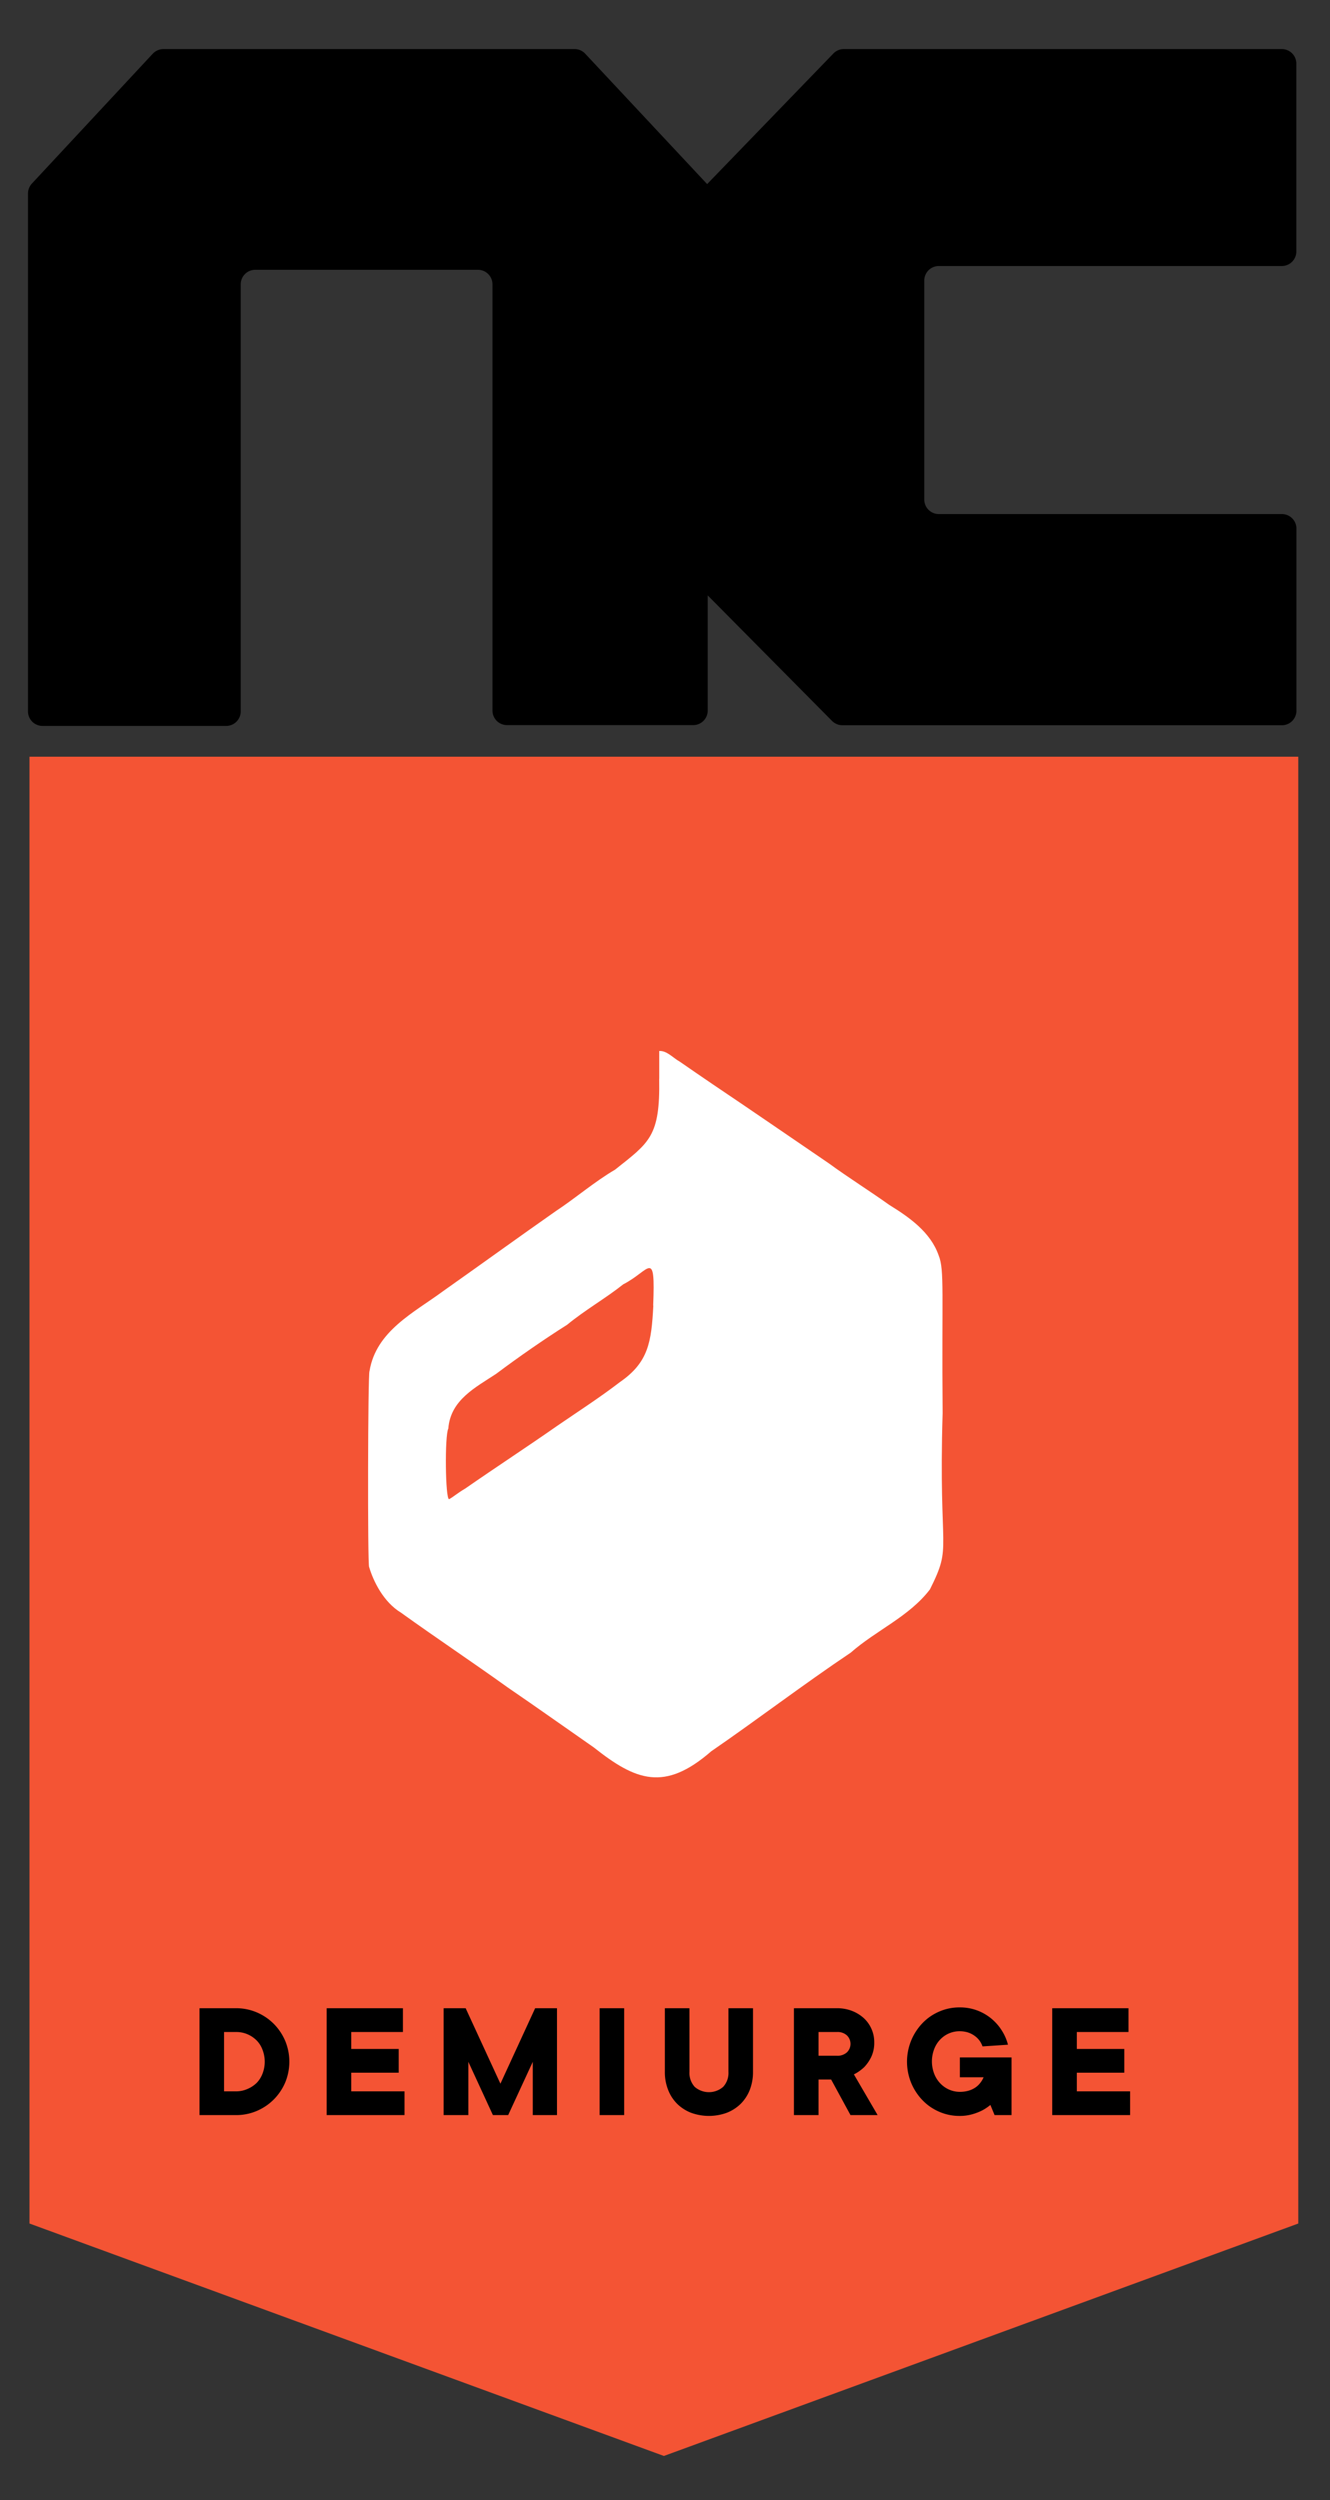 <svg xmlns="http://www.w3.org/2000/svg" viewBox="0 0 274.6 516.06"><rect x="0" y="0" width="274.6" height="516.06" fill="#333333" stroke="none"/><defs><style>.cls-1{fill:#f45434;}.cls-2{fill:#fff;fill-rule:evenodd;}</style></defs><g id="Layer_4" data-name="Layer 4"><polygon class="cls-1" points="268.05 458.96 137.07 506.94 6.09 458.96 6.09 156.19 268.05 156.19 268.05 458.96"/><path d="M41.19,414.52h7.52a10.84,10.84,0,0,1,4.31.86,11.08,11.08,0,0,1,3.5,2.36,11.24,11.24,0,0,1,2.36,3.51,11.21,11.21,0,0,1,0,8.61,11.19,11.19,0,0,1-2.36,3.5,11.08,11.08,0,0,1-3.5,2.36,10.84,10.84,0,0,1-4.31.86H41.19Zm7.52,17.16a5.78,5.78,0,0,0,2.35-.48A6.16,6.16,0,0,0,53,429.93,5.67,5.67,0,0,0,54.21,428a6.84,6.84,0,0,0,0-4.88A5.52,5.52,0,0,0,53,421.18a6,6,0,0,0-1.89-1.28,5.77,5.77,0,0,0-2.35-.47H46.26v12.25Z"/><path d="M67.44,414.52H83.19v4.91H72.52v3.5h9.8v4.9h-9.8v3.85h11v4.9H67.44Z"/><path d="M110.49,414.52H115v22.06H110v-11l-5.08,11h-3.15l-5.07-11v11H91.59V414.52h4.55l7.18,15.58Z"/><path d="M128.87,436.58H123.8V414.52h5.07Z"/><path d="M142.35,414.52v13.13a4.25,4.25,0,0,0,1.08,3.1,4.48,4.48,0,0,0,5.88,0,4.22,4.22,0,0,0,1.09-3.1V414.52h5.07v13.13a10.08,10.08,0,0,1-.66,3.71,8.33,8.33,0,0,1-1.86,2.87,8.47,8.47,0,0,1-2.87,1.86,10.76,10.76,0,0,1-7.42,0,8.47,8.47,0,0,1-2.87-1.86,8.3,8.3,0,0,1-1.85-2.87,9.88,9.88,0,0,1-.67-3.71V414.52Z"/><path d="M172.8,414.52a8.5,8.5,0,0,1,3.13.56,7.8,7.8,0,0,1,2.44,1.51,6.71,6.71,0,0,1,2.13,4.93,6.8,6.8,0,0,1-.65,3.12,8.31,8.31,0,0,1-1.43,2.05,9,9,0,0,1-2.12,1.49l4.9,8.4h-5.6l-4-7.35H169v7.35h-5.08V414.52Zm0,9.81a2.89,2.89,0,0,0,2.06-.7,2.44,2.44,0,0,0,0-3.5,2.84,2.84,0,0,0-2.06-.7H169v4.9Z"/><path d="M198.18,424.68h10.67v11.9h-3.5l-.87-2.1a9.38,9.38,0,0,1-1.72,1.15,11.28,11.28,0,0,1-2,.77,9.13,9.13,0,0,1-2.62.35,10.34,10.34,0,0,1-4.22-.86,10.5,10.5,0,0,1-3.45-2.38,11.45,11.45,0,0,1-2.33-3.55,11.52,11.52,0,0,1,2.33-12.37,10.5,10.5,0,0,1,3.45-2.38,10.34,10.34,0,0,1,4.22-.86,10.1,10.1,0,0,1,6.56,2.33,10.29,10.29,0,0,1,2.15,2.46,10,10,0,0,1,1.26,2.91l-5.25.35a5,5,0,0,0-.59-1.15,4.5,4.5,0,0,0-1-1,4.94,4.94,0,0,0-1.39-.72,5.66,5.66,0,0,0-1.76-.26,5.45,5.45,0,0,0-2.24.47A5.61,5.61,0,0,0,194.1,421a5.94,5.94,0,0,0-1.24,2,7.13,7.13,0,0,0,0,5,6.09,6.09,0,0,0,1.24,2,5.73,5.73,0,0,0,1.84,1.31,5.45,5.45,0,0,0,2.24.47,6.31,6.31,0,0,0,1.87-.26,5.15,5.15,0,0,0,1.43-.7,4.37,4.37,0,0,0,1-1,4.69,4.69,0,0,0,.6-1.05h-4.9Z"/><path d="M217.25,414.52H233v4.91H222.33v3.5h9.8v4.9h-9.8v3.85h11v4.9H217.25Z"/><path d="M6.56,37.92,31.5,11.13a3.07,3.07,0,0,1,2.22-1h84.94a3,3,0,0,1,2.21,1L146,38l26.06-26.95a3,3,0,0,1,2.18-.92h90.41a3,3,0,0,1,3,3V51.91a3,3,0,0,1-3,3H193.83a3,3,0,0,0-3,3v45.2a3,3,0,0,0,3,3h70.84a3,3,0,0,1,3,3v37.59a3,3,0,0,1-3,3H173.94a3.07,3.07,0,0,1-2.16-.9l-25.66-25.9v23.77a3,3,0,0,1-3,3H104.68a3,3,0,0,1-3-3V58.69a3,3,0,0,0-3-3H52.7a3,3,0,0,0-3,3v88.15a3,3,0,0,1-3,3H8.78a3,3,0,0,1-3-3V40A3.06,3.06,0,0,1,6.56,37.92Z"/><path id="path0" class="cls-2" d="M136.1,222.65c.21,11.95-2,13.13-9.11,18.78-4.22,2.47-8.24,5.93-12.24,8.56-7.56,5.29-15.55,11.08-23.28,16.53-6,4.43-13.82,8.2-15.18,16.5-.34.25-.41,40.21-.08,40.42.86,2.9,2.93,7.22,6.59,9.44,7.29,5.24,14.74,10.2,22,15.41,6.17,4.22,11.78,8.21,17.8,12.4,8.67,6.87,14.61,9.18,24.24.8,9.43-6.48,19.15-13.89,28.8-20.36,5.29-4.65,12.06-7.43,16.36-13.06,4.74-9.47,1.73-6.83,2.62-36.37-.21-24.73.41-29.54-.82-32.57-1.66-4.78-6.05-7.87-10.18-10.41-3.84-2.75-8.67-5.79-12.46-8.57-7.87-5.36-16.27-11.15-24-16.34-2.17-1.49-4.58-3.11-6.82-4.68-1.4-.77-2.62-2.27-4.23-2.2l0,5.72m-1.22,46.85c-.4,7.54-1,11.71-6.93,15.8-4.14,3.18-8.75,6.15-12.9,9-6.09,4.26-12.68,8.56-19,12.95-1.7,1-2.46,1.74-3.34,2.2-.78,0-.92-13.13-.16-14.57.45-5.95,5.67-8.51,9.9-11.32,4.7-3.52,9.79-7.05,14.64-10.12,3.73-3.07,7.95-5.45,11.59-8.35,5.5-2.79,6.63-7.57,6.17,4.4"/></g></svg>